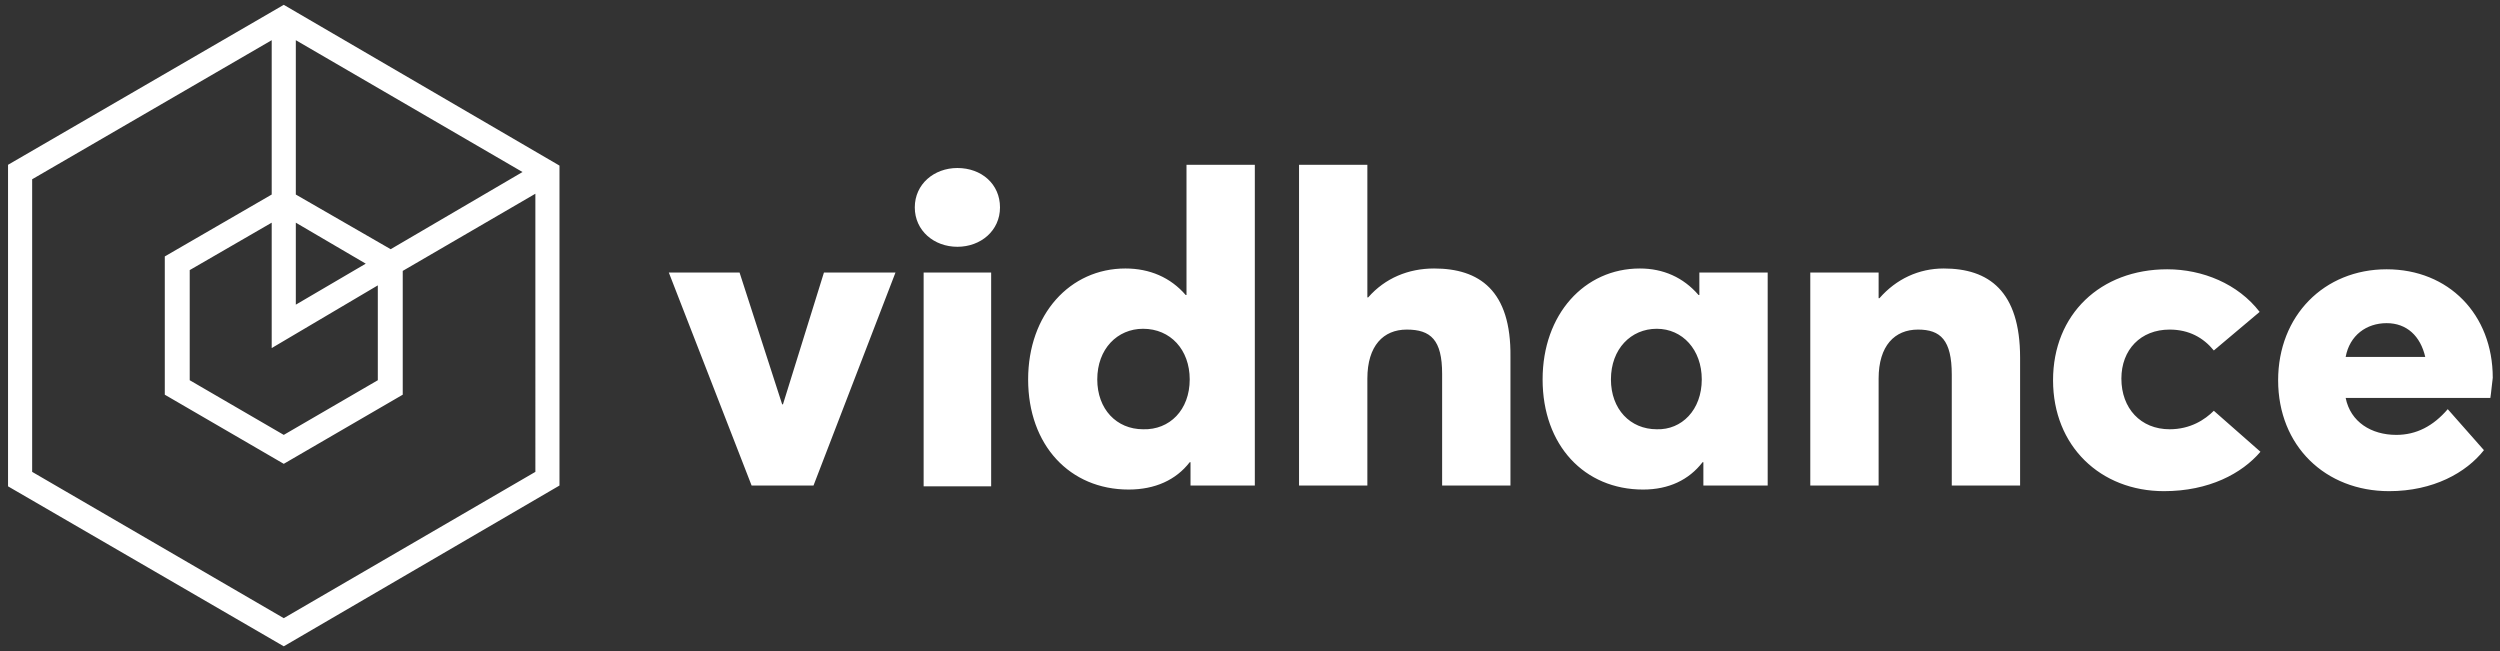 <?xml version="1.0" encoding="UTF-8" standalone="no"?>
<svg id="header_logo_svg" class="c-site-nav__site-logo__img u-inline-block" width="100%" version="1.1" xmlns="http://www.w3.org/2000/svg" xmlns:xlink="http://www.w3.org/1999/xlink" x="0px" y="0px" viewBox="0 0 311 81" style="enable-background:new 0 0 311 81;" xml:space="preserve">
<rect x="0" y="0" width="311" height="81" fill="#333333" stroke="none"/>
<path fill="white" d="M102.5,33.9h8.9l-10.2,26.5h-7.7L83.2,33.9H92l5.3,16.4h0.1L102.5,33.9z M114.9,60.5h8.4V33.9h-8.4V60.5z M119.1,20.9
	c-2.9,0-5.3,2-5.3,4.9c0,2.9,2.4,4.9,5.3,4.9c2.9,0,5.3-2,5.3-4.9C124.4,22.9,122.1,20.9,119.1,20.9z M147.6,20.5h8.5v39.9h-8v-2.9
	h-0.1c-1.7,2.2-4.3,3.4-7.6,3.4c-7.3,0-12.5-5.5-12.5-13.7c0-8.1,5.2-13.8,12.1-13.8c3,0,5.6,1.1,7.5,3.3h0.1V20.5z M148,47.2
	c0-3.7-2.4-6.3-5.8-6.3c-3.2,0-5.7,2.5-5.7,6.3c0,3.7,2.4,6.2,5.7,6.2C145.5,53.5,148,51,148,47.2z M178.4,33.4
	c-3.2,0-6.1,1.2-8.2,3.6h-0.1V20.5h-8.5v39.9h8.5V47.1h0c0-4.1,2-6.1,4.9-6.1c3,0,4.4,1.3,4.4,5.5v13.9h8.5v-16
	C188,36.1,184,33.4,178.4,33.4z M211.4,33.9h8.5v26.5h-8v-2.9h-0.1c-1.7,2.2-4.2,3.4-7.4,3.4c-7.3,0-12.5-5.5-12.5-13.7
	c0-8.1,5.2-13.8,12.1-13.8c2.9,0,5.4,1.1,7.3,3.3h0.1V33.9z M211.7,47.2c0-3.7-2.4-6.3-5.6-6.3c-3.2,0-5.7,2.5-5.7,6.3
	c0,3.7,2.4,6.2,5.7,6.2C209.2,53.5,211.7,51,211.7,47.2z M241.8,33.4c-3.1,0-5.9,1.3-8,3.7h-0.1v-3.2h-8.5v26.5h8.5V47.1
	c0-4.1,2-6.1,4.9-6.1c2.8,0,4.2,1.3,4.2,5.6v13.8h8.5V44.5C251.3,36.2,247.4,33.4,241.8,33.4z M269.9,53.4c-3.6,0-6-2.6-6-6.3
	c0-3.6,2.4-6.1,6-6.1c2.4,0,4.2,1,5.5,2.6l5.7-4.8c-2.7-3.5-7.1-5.3-11.5-5.3c-8.3,0-14.2,5.6-14.2,13.8c0,8.2,5.9,13.8,13.8,13.8
	c5.6,0,9.7-2.2,12-4.9l-5.8-5.1C274.3,52.2,272.5,53.4,269.9,53.4z M309.8,49.5h-18c0.6,3,3.2,4.6,6.3,4.6c2.5,0,4.6-1.1,6.4-3.2
	l4.5,5.1c-2.2,2.8-6.3,5.1-11.8,5.1c-7.9,0-13.8-5.6-13.8-13.8c0-8,5.7-13.8,13.5-13.8c7.7,0,13.2,5.6,13.2,13.5
	C310,47.7,309.9,48.9,309.8,49.5z M301.7,44.4c-0.6-2.6-2.3-4.2-4.8-4.2c-2.5,0-4.6,1.5-5.1,4.2L301.7,44.4z M35.3,0.6l34.3,20v39.8
	l-34.3,20L1,60.5V20.5L35.3,0.6z M33.8,43.3V27.7l-10.2,5.9v13.7l11.7,6.8L47,47.3V35.5L33.8,43.3z M66.6,24.1l-16.5,9.6v15.4
	l-14.8,8.6l-14.8-8.6V31.9l13.3-7.7V5L4,22.3v36.4l31.3,18.2l31.3-18.2V24.1z M36.8,24.2L48.6,31l16.4-9.6L36.8,5V24.2z M36.8,37.9
	l8.7-5.1l-8.7-5.1V37.9z"></path>
</svg>